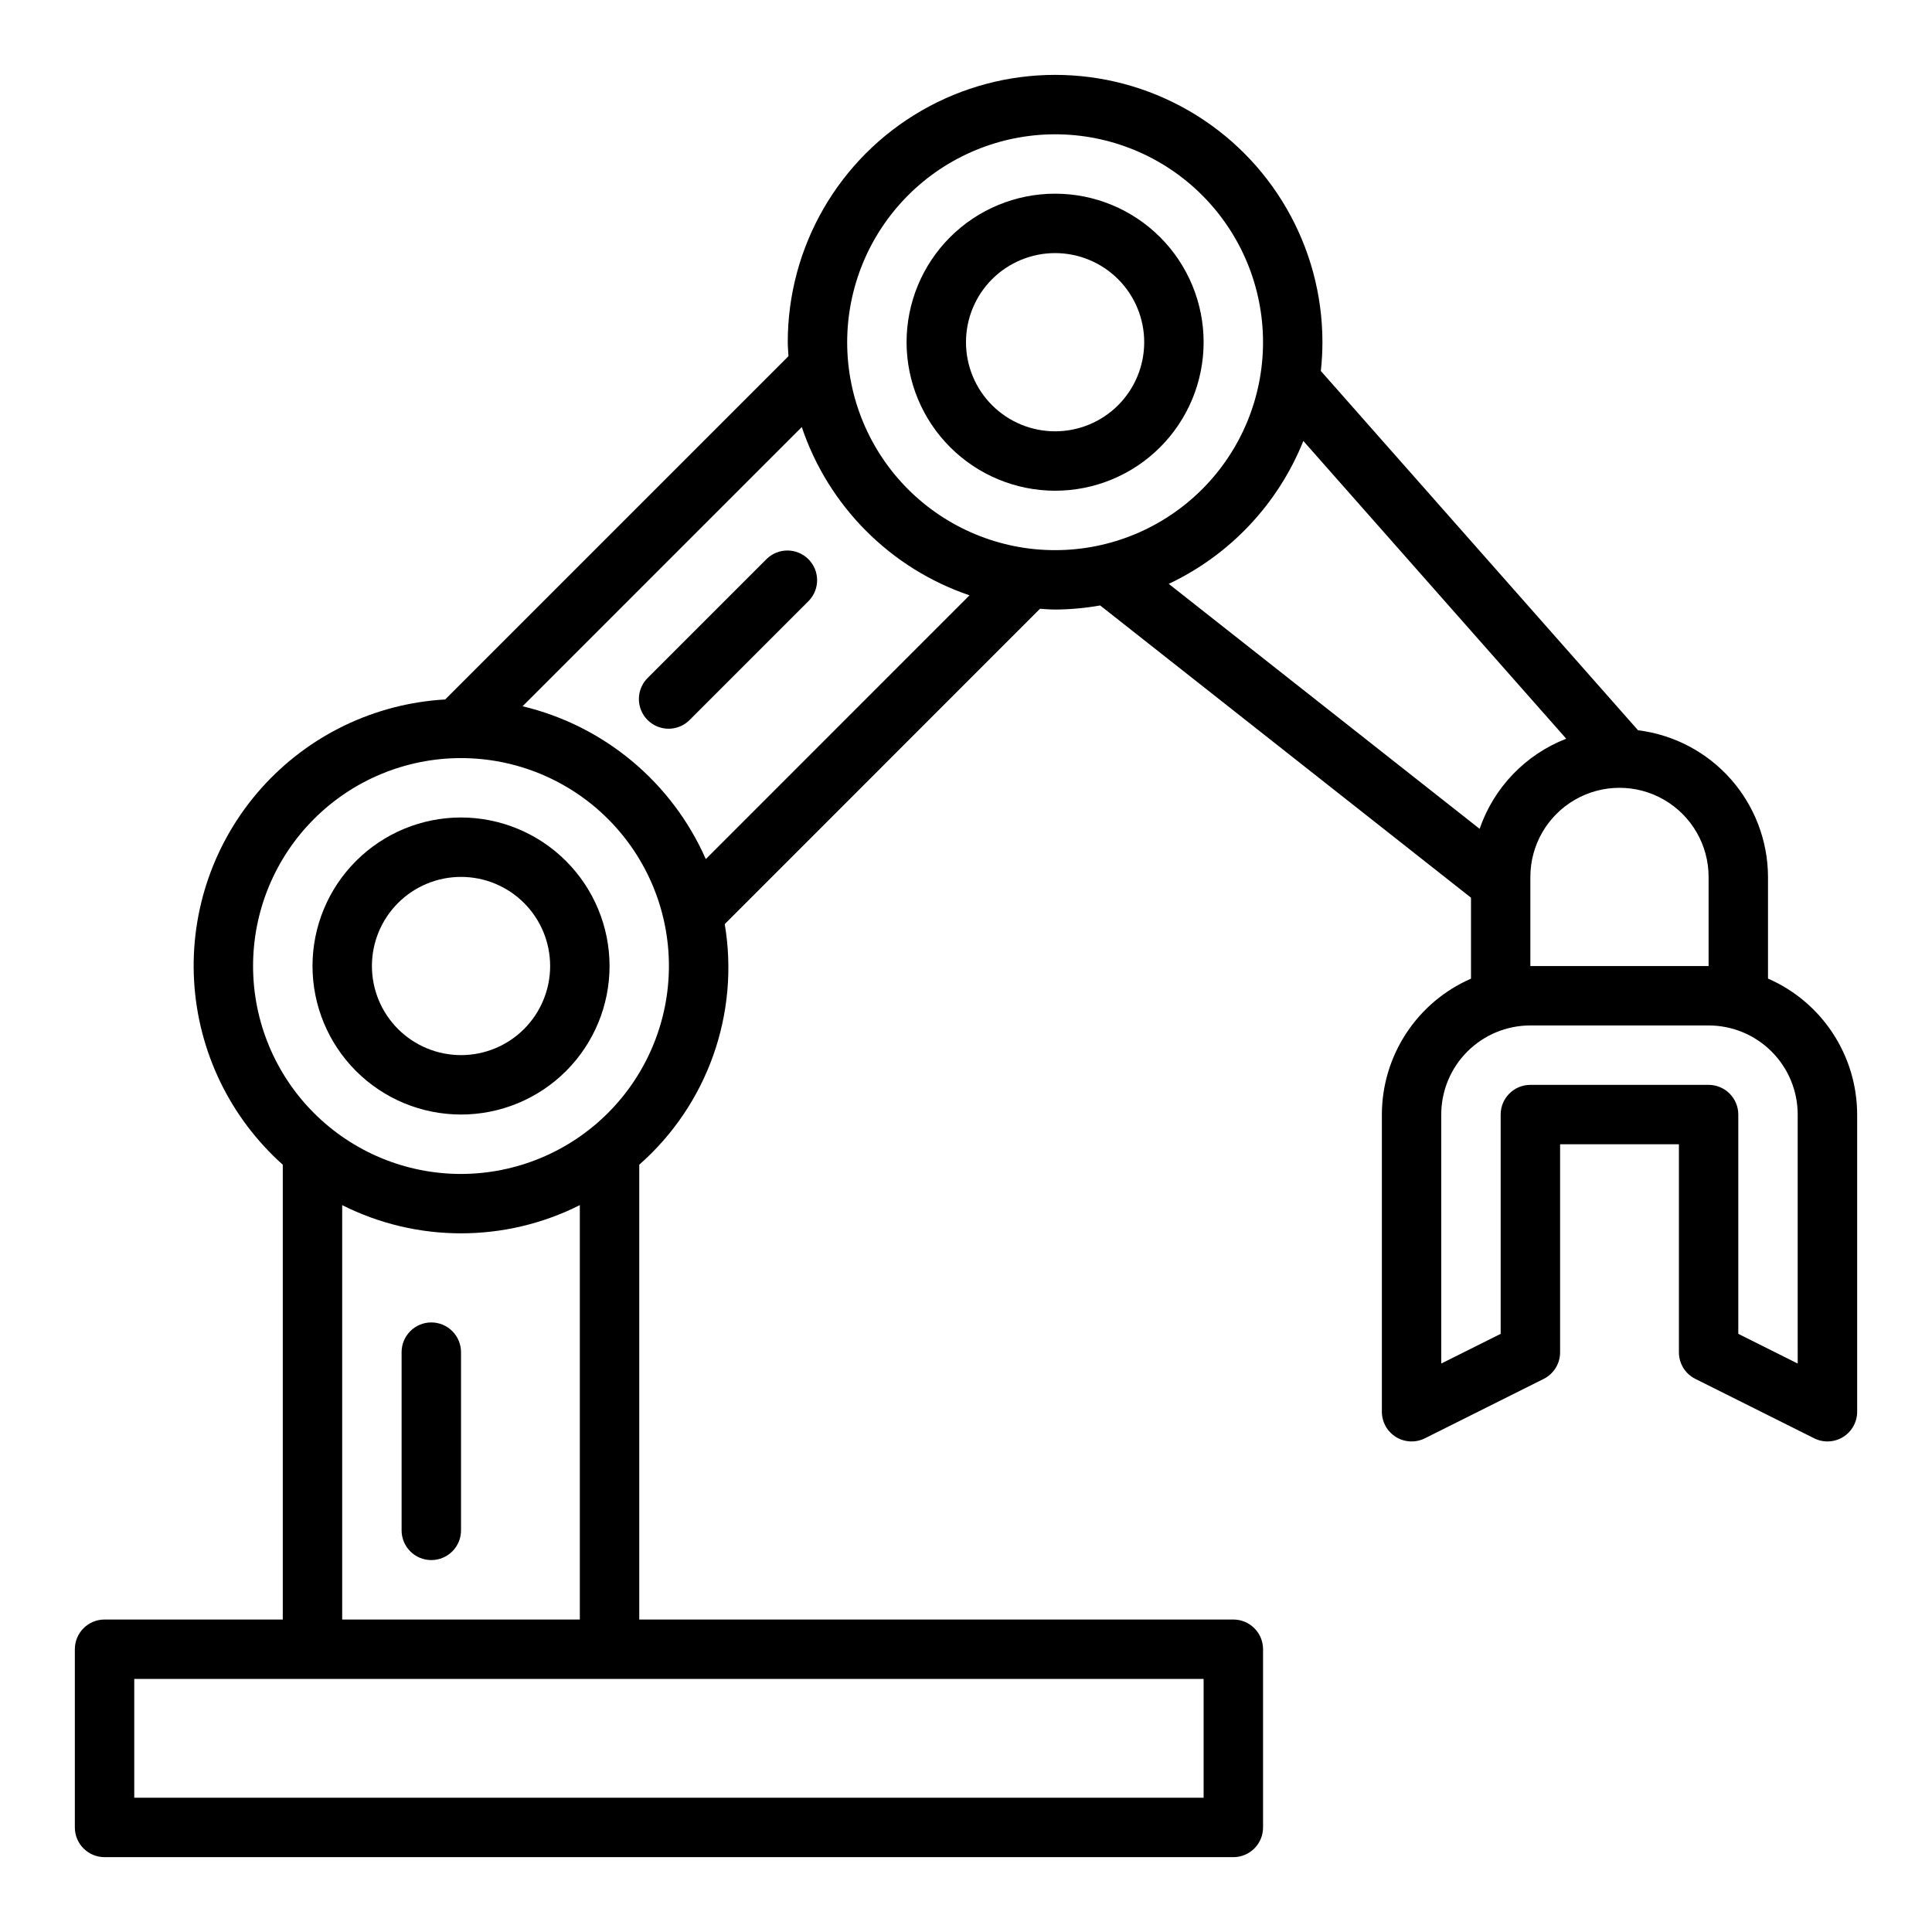 <?xml version="1.0" encoding="UTF-8"?>
<!-- Uploaded to: SVG Repo, www.svgrepo.com, Generator: SVG Repo Mixer Tools -->
<svg fill="#000000" width="800px" height="800px" version="1.1" viewBox="144 144 512 512" xmlns="http://www.w3.org/2000/svg">
 <g>
  <path d="m266.18 360.64c-10.441 0-20.453 4.148-27.832 11.531-7.383 7.379-11.531 17.391-11.531 27.832 0 10.438 4.148 20.449 11.531 27.832 7.379 7.379 17.391 11.527 27.832 11.527 10.438 0 20.449-4.148 27.832-11.527 7.379-7.383 11.527-17.395 11.527-27.832-0.012-10.438-4.164-20.441-11.543-27.82-7.379-7.379-17.383-11.527-27.816-11.543zm0 62.977c-6.266 0-12.273-2.488-16.699-6.914-4.43-4.43-6.918-10.438-6.918-16.699 0-6.266 2.488-12.273 6.918-16.699 4.426-4.43 10.434-6.918 16.699-6.918 6.262 0 12.27 2.488 16.699 6.918 4.426 4.426 6.914 10.434 6.914 16.699 0 6.262-2.488 12.27-6.914 16.699-4.43 4.426-10.438 6.914-16.699 6.914z"/>
  <path d="m423.61 274.05c10.441 0 20.453-4.148 27.832-11.527 7.383-7.383 11.531-17.395 11.531-27.832 0-10.441-4.148-20.453-11.531-27.832-7.379-7.383-17.391-11.531-27.832-11.531-10.438 0-20.449 4.148-27.832 11.531-7.379 7.379-11.527 17.391-11.527 27.832 0.012 10.434 4.164 20.438 11.543 27.816s17.383 11.531 27.816 11.543zm0-62.977c6.266 0 12.273 2.488 16.699 6.918 4.43 4.426 6.918 10.434 6.918 16.699 0 6.262-2.488 12.27-6.918 16.699-4.426 4.426-10.434 6.914-16.699 6.914-6.262 0-12.27-2.488-16.699-6.914-4.426-4.43-6.914-10.438-6.914-16.699 0-6.266 2.488-12.273 6.914-16.699 4.43-4.43 10.438-6.918 16.699-6.918z"/>
  <path d="m612.54 403.34v-26.953c-0.031-9.559-3.547-18.781-9.887-25.938-6.34-7.152-15.074-11.75-24.562-12.926l-84.055-95.207c0.277-2.531 0.418-5.078 0.422-7.625 0-25.312-13.5-48.703-35.422-61.359-21.922-12.652-48.93-12.652-70.848 0-21.922 12.656-35.426 36.047-35.426 61.359 0 1.25 0.125 2.473 0.188 3.699l-90.977 90.977c-18.711 1.066-36.234 9.523-48.711 23.508-12.48 13.984-18.891 32.355-17.828 51.066 1.066 18.715 9.52 36.238 23.504 48.719v120.53h-47.23c-4.348 0-7.875 3.523-7.875 7.871v47.234c0 2.086 0.832 4.09 2.309 5.566 1.477 1.473 3.477 2.305 5.566 2.305h299.14c2.086 0 4.09-0.832 5.566-2.305 1.477-1.477 2.305-3.481 2.305-5.566v-47.234c0-2.086-0.828-4.09-2.305-5.566-1.477-1.477-3.481-2.305-5.566-2.305h-157.44v-120.53c18.07-15.906 26.641-40.023 22.656-63.766l83.539-83.562c1.34 0.078 2.66 0.203 4.016 0.203l-0.004 0.004c4.004-0.027 8-0.391 11.941-1.086l98.27 77.445v21.461-0.004c-7.012 3.059-12.977 8.094-17.168 14.488-4.195 6.394-6.438 13.871-6.449 21.52v78.719c-0.016 2.734 1.391 5.285 3.715 6.727 2.32 1.445 5.231 1.582 7.676 0.359l31.488-15.742v-0.004c2.68-1.34 4.371-4.086 4.352-7.082v-55.105h31.488v55.105c-0.016 2.996 1.672 5.742 4.356 7.082l31.488 15.742v0.004c2.445 1.223 5.352 1.086 7.676-0.359 2.324-1.441 3.731-3.992 3.715-6.727v-78.719c-0.012-7.652-2.25-15.133-6.445-21.527-4.191-6.398-10.16-11.438-17.172-14.496zm-188.93-223.75c14.617 0 28.633 5.805 38.965 16.141 10.336 10.332 16.141 24.348 16.141 38.965 0 14.613-5.805 28.629-16.141 38.965-10.332 10.332-24.348 16.137-38.965 16.137-14.613 0-28.629-5.805-38.965-16.137-10.332-10.336-16.137-24.352-16.137-38.965 0.016-14.609 5.828-28.617 16.156-38.949 10.332-10.328 24.336-16.141 38.945-16.156zm39.359 440.83h-283.39v-31.488h283.39zm-165.31-47.23h-62.977v-109.82c19.809 9.969 43.164 9.969 62.977 0zm-31.488-118.08c-14.617 0-28.633-5.805-38.965-16.137-10.336-10.336-16.141-24.352-16.141-38.965 0-14.617 5.805-28.633 16.141-38.965 10.332-10.336 24.348-16.141 38.965-16.141 14.613 0 28.629 5.805 38.961 16.141 10.336 10.332 16.141 24.348 16.141 38.965-0.016 14.609-5.828 28.613-16.156 38.945-10.332 10.328-24.336 16.141-38.945 16.156zm64.875-83.445-0.004 0.004c-8.961-20.355-26.93-35.344-48.562-40.504l73.996-73.996c7.066 20.98 23.5 37.469 44.453 44.602zm158.35-110.81 69.668 78.91c-10.793 4.199-19.184 12.934-22.949 23.883l-82.387-64.918c16.242-7.672 28.98-21.203 35.668-37.875zm60.164 115.54c0-8.438 4.5-16.234 11.809-20.453s16.309-4.219 23.617 0c7.305 4.219 11.809 12.016 11.809 20.453v23.617h-47.234zm70.848 128.96-15.742-7.871v-58.113c0-2.09-0.832-4.09-2.305-5.566-1.477-1.477-3.481-2.305-5.566-2.305h-47.234c-4.348 0-7.871 3.523-7.871 7.871v58.109l-15.742 7.871-0.004-65.98c0-6.266 2.488-12.27 6.918-16.699 4.43-4.43 10.438-6.918 16.699-6.918h47.234c6.262 0 12.27 2.488 16.699 6.918 4.426 4.43 6.914 10.434 6.914 16.699z"/>
  <path d="m258.3 494.46c-4.348 0-7.871 3.527-7.871 7.875v47.23c0 4.348 3.523 7.871 7.871 7.871 4.348 0 7.875-3.523 7.875-7.871v-47.23c0-2.09-0.832-4.09-2.309-5.566-1.477-1.477-3.477-2.309-5.566-2.309z"/>
  <path d="m347.2 292.1-31.488 31.488c-1.516 1.465-2.383 3.481-2.402 5.594-0.016 2.109 0.812 4.141 2.305 5.633 1.496 1.492 3.523 2.324 5.637 2.305 2.113-0.016 4.125-0.883 5.594-2.402l31.488-31.488c2.984-3.086 2.941-7.996-0.098-11.035-3.035-3.035-7.945-3.078-11.035-0.094z"/>
 </g>
</svg>